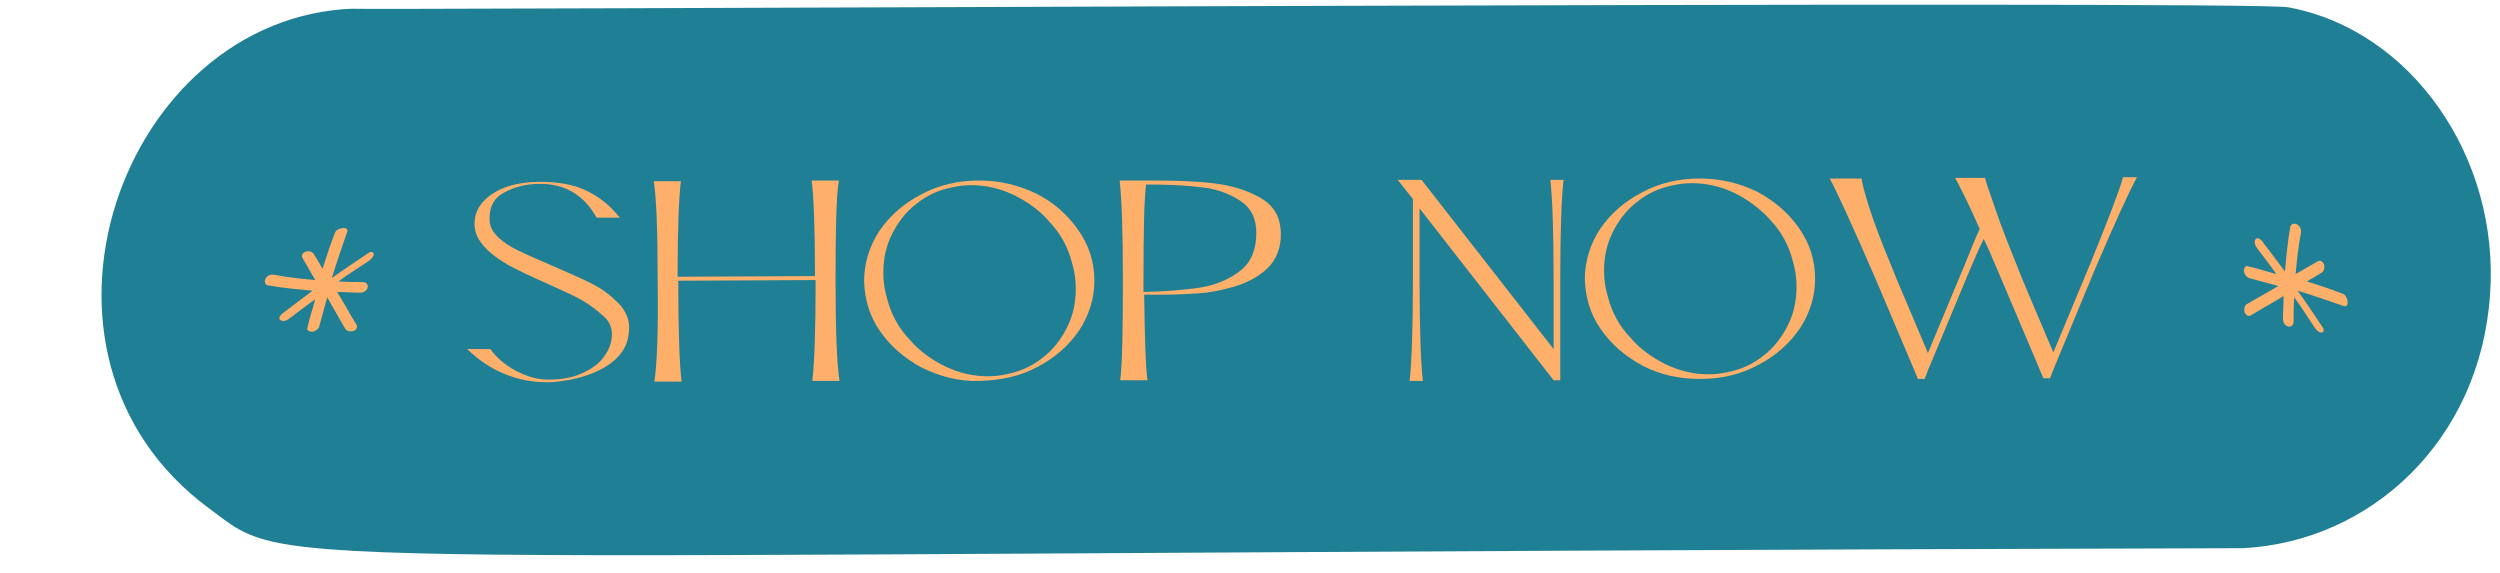 <?xml version="1.0" encoding="UTF-8" standalone="no"?><svg xmlns="http://www.w3.org/2000/svg" xmlns:xlink="http://www.w3.org/1999/xlink" fill="#feb06a" height="86.4" preserveAspectRatio="xMidYMid meet" version="1" viewBox="-15.3 -0.7 376.7 86.4" width="376.7" zoomAndPan="magnify"><g><g id="change1_1"><path d="M329.5,0.4C323.3-0.7,29.8,0.9,38,0.6C3,1.8-15.3,52.7,16.2,75.9c13.3,9.8-0.3,6.8,306.5,6 c19.2-1,35.7-16.2,37.2-38.2C361.4,23,348,3.8,329.5,0.4z" fill="#1f7f95"/></g><g id="change2_1"><path d="M55.1,51.9l3.5,0c0.9,1.3,2.2,2.4,3.9,3.3c1.7,0.9,3.3,1.3,4.8,1.3c2,0,3.7-0.3,5.2-1c1.5-0.7,2.6-1.5,3.3-2.6 c0.8-1.1,1.1-2.2,1.1-3.3c0-1-0.4-1.9-1.3-2.7c-0.9-0.8-1.9-1.6-3.1-2.3c-1.2-0.7-3-1.5-5.2-2.5c-2.5-1.1-4.4-2-5.9-2.8 c-1.4-0.8-2.7-1.7-3.7-2.8c-1-1.1-1.5-2.2-1.5-3.5c0-1.8,0.9-3.3,2.7-4.5c1.8-1.2,4.2-1.8,7.3-1.8c2.6,0,4.9,0.4,6.8,1.3 c1.9,0.9,3.6,2.2,5.1,4.1l-3.5,0c-1.9-3.4-4.7-5.1-8.5-5.1c-2,0-3.8,0.4-5.4,1.3c-1.6,0.8-2.4,2.3-2.2,4.5 c0.1,0.8,0.5,1.5,1.3,2.3c0.8,0.7,1.8,1.4,2.9,1.9c1.2,0.6,2.8,1.3,4.9,2.2c2.5,1.1,4.6,2,6.2,2.8c1.6,0.8,2.9,1.8,4,2.9 c1.1,1.1,1.7,2.4,1.7,3.7c0,2.3-0.9,4-2.6,5.3c-1.7,1.3-3.8,2.1-6.2,2.6c-1.2,0.2-2.4,0.4-3.5,0.4C62.6,56.9,58.5,55.2,55.1,51.9z"/><path d="M83.8,41.7c0-7.7-0.2-12.7-0.6-15.1l4.1,0c-0.3,2.3-0.5,7.1-0.5,14.4l20.7-0.1c0-7.3-0.2-12.1-0.5-14.4l4.1,0 c-0.4,2.4-0.5,7.4-0.5,15.1c0,7.6,0.2,12.6,0.6,15.1l-4.1,0c0.3-2.5,0.5-7.6,0.5-15.1v-0.1l-20.7,0.1v0.1c0,7.6,0.2,12.6,0.5,15.1 l-4.1,0C83.7,54.3,83.9,49.2,83.8,41.7z"/><path d="M123.6,54.7c-2.6-1.4-4.7-3.2-6.3-5.5c-1.6-2.3-2.3-4.8-2.4-7.5c0-2.7,0.8-5.3,2.3-7.6c1.6-2.3,3.6-4.1,6.3-5.5 c2.6-1.4,5.5-2.1,8.7-2.1c3.2,0,6,0.7,8.7,2c2.6,1.3,4.7,3.2,6.3,5.5s2.4,4.8,2.4,7.6c0,2.7-0.8,5.2-2.3,7.5 c-1.6,2.3-3.6,4.1-6.3,5.5c-2.6,1.4-5.5,2-8.7,2.1S126.3,56,123.6,54.7z M141.8,53.2c1.6-1.2,2.8-2.8,3.7-4.6 c0.9-1.8,1.3-3.7,1.3-5.8c0-1.4-0.2-2.7-0.6-4c-0.6-2.3-1.7-4.3-3.3-6c-1.5-1.8-3.4-3.1-5.4-4.1c-2.1-1-4.2-1.5-6.5-1.5 c-0.9,0-1.8,0.1-2.7,0.3c-2.1,0.4-3.9,1.2-5.5,2.5c-1.6,1.2-2.8,2.8-3.7,4.6c-0.9,1.8-1.3,3.7-1.3,5.8c0,1.4,0.2,2.7,0.6,4 c0.6,2.3,1.7,4.3,3.3,6c1.5,1.8,3.4,3.1,5.4,4.1c2.1,1,4.2,1.5,6.5,1.5c0.9,0,1.8-0.1,2.7-0.3C138.4,55.3,140.2,54.5,141.8,53.2z"/><path d="M153.9,41.6c0-7.7-0.2-12.7-0.5-15.1l4.7,0c3.6,0,6.7,0.1,9.3,0.4c2.7,0.3,5.1,1,7.2,2.2c2.1,1.2,3.1,3,3.1,5.5 c0,2.1-0.7,3.9-2.1,5.2c-1.4,1.3-3.3,2.3-5.7,2.9c-1.5,0.4-3,0.7-4.6,0.8c-1.6,0.1-3.4,0.2-5.4,0.2l-2.8,0 c0.1,6.4,0.2,10.7,0.5,12.9l-4.1,0C153.8,54.1,153.9,49.1,153.9,41.6z M165.7,42.6c2.4-0.4,4.4-1.3,6-2.6s2.3-3.2,2.3-5.6 c0-2.2-0.8-3.8-2.5-4.9s-3.7-1.8-6-2c-2.3-0.3-5-0.4-8.1-0.4c-0.3,2.1-0.4,7-0.4,14.6l0,1.6C160.4,43.2,163.3,43,165.7,42.6z"/><path d="M197.6,41.5l0-12.2l-2.3-2.9l3.6,0l19.9,25.5l0-10.4c0-7.6-0.2-12.6-0.5-15.1l2,0c-0.3,2.5-0.5,7.5-0.5,15.1l0,15.1l-1,0 l-20.2-25.9l0,10.9c0,7.5,0.2,12.6,0.5,15.1l-2,0C197.4,54.1,197.6,49,197.6,41.5z"/><path d="M232.2,54.4c-2.6-1.4-4.7-3.2-6.3-5.5c-1.6-2.3-2.3-4.8-2.4-7.5c0-2.7,0.8-5.3,2.3-7.6c1.6-2.3,3.6-4.1,6.3-5.5 c2.6-1.4,5.5-2.1,8.7-2.1c3.2,0,6,0.7,8.7,2c2.6,1.4,4.7,3.2,6.3,5.5c1.6,2.3,2.4,4.8,2.4,7.6c0,2.7-0.8,5.2-2.3,7.5 c-1.6,2.3-3.6,4.1-6.3,5.5c-2.6,1.4-5.5,2.1-8.7,2.1C237.8,56.4,234.9,55.8,232.2,54.4z M250.4,52.9c1.6-1.2,2.8-2.8,3.7-4.6 c0.9-1.8,1.3-3.7,1.3-5.8c0-1.4-0.2-2.7-0.6-4c-0.6-2.3-1.7-4.3-3.3-6c-1.5-1.7-3.4-3.1-5.4-4.1c-2.1-1-4.2-1.5-6.5-1.5 c-0.9,0-1.8,0.1-2.7,0.3c-2.1,0.4-3.9,1.2-5.5,2.5c-1.6,1.2-2.8,2.8-3.7,4.6c-0.9,1.8-1.3,3.7-1.3,5.8c0,1.4,0.2,2.7,0.6,4 c0.6,2.3,1.7,4.3,3.3,6c1.5,1.8,3.4,3.1,5.4,4.1c2.1,1,4.2,1.5,6.5,1.5c0.9,0,1.8-0.1,2.7-0.3C247,55,248.8,54.2,250.4,52.9z"/><path d="M260.4,26.2l4.8,0c0.1,0.8,0.5,2.3,1.2,4.5c0.7,2.2,1.8,5.1,3.3,8.7c0.8,2.1,2.7,6.4,5.5,13.1c2.8-6.7,4.6-11.1,5.5-13.2 l1.5-3.7l0.8-1.8c-1.7-3.9-3-6.4-3.7-7.7l4.5,0c0.2,0.8,0.8,2.5,1.7,5.1l0.6,1.7c0.6,1.6,1.4,3.7,2.5,6.4 c0.8,2.1,2.7,6.5,5.5,13.1l5.5-13.2c2.8-6.9,4.5-11.3,5-13.2l2.1,0c-1.2,2.2-3.3,6.8-6.3,13.8L294.1,55l-0.5,1.3l-1,0l-6.4-15.1 l-1.8-4.2l-0.6-1.3l-0.2-0.4l-0.8,1.7l-1.3,3l-6.3,15.1l-0.5,1.3l-1,0l-6.4-15.1C263.9,33.5,261.6,28.4,260.4,26.2z"/></g><g id="change2_2"><path d="M28.3,47.3c1.3-1,2.6-2,3.9-2.9c-0.4,1.5-0.9,2.9-1.2,4.4c-0.1,0.4,0.6,0.5,0.8,0.5c0.4-0.1,0.9-0.4,1-0.8 c0.4-1.5,0.8-2.9,1.2-4.4c0.9,1.6,1.8,3.1,2.7,4.7c0.2,0.4,0.8,0.5,1.2,0.4c0.4-0.1,0.8-0.6,0.5-1c-1-1.6-1.9-3.3-2.9-4.9 c1.2,0,2.3,0.1,3.5,0.1c0.5,0,1-0.3,1.1-0.8c0.1-0.5-0.3-0.8-0.7-0.8c-1.2,0-2.5,0-3.7-0.1c1.5-1.1,3.1-2.1,4.6-3.1 c0.3-0.2,0.8-0.7,0.7-1.1c-0.1-0.4-0.7-0.2-0.9,0c-1.8,1.2-3.6,2.4-5.4,3.7c0.7-2.3,1.5-4.6,2.3-6.9c0.4-1-1.5-0.7-1.8,0 c-0.7,1.8-1.3,3.6-1.9,5.5c-0.4-0.7-0.8-1.4-1.3-2.2c-0.2-0.4-0.8-0.5-1.2-0.4c-0.4,0.1-0.8,0.6-0.5,1c0.6,1.1,1.3,2.2,1.9,3.3 c-2.1-0.2-4.1-0.4-6.2-0.8c-0.5-0.1-1,0.1-1.3,0.6c-0.2,0.4-0.1,0.9,0.4,1c2.2,0.4,4.5,0.6,6.7,0.8c-1.5,1.1-3,2.3-4.5,3.4 c-0.3,0.2-0.7,0.7-0.4,1C27.4,47.9,28,47.5,28.3,47.3z"/></g><g id="change2_3"><path d="M324.8,36.7c1,1.3,2,2.6,2.9,3.9c-1.5-0.4-2.9-0.9-4.4-1.2c-0.4-0.1-0.5,0.6-0.5,0.8c0.1,0.4,0.4,0.9,0.8,1 c1.5,0.4,2.9,0.8,4.4,1.2c-1.6,0.9-3.1,1.8-4.7,2.7c-0.4,0.2-0.5,0.8-0.4,1.2c0.1,0.4,0.6,0.8,1,0.5c1.6-1,3.3-1.9,4.9-2.9 c0,1.2-0.1,2.3-0.1,3.5c0,0.5,0.3,1,0.8,1.1c0.5,0.1,0.8-0.3,0.8-0.7c0-1.2,0-2.5,0.1-3.7c1.1,1.5,2.1,3.1,3.1,4.6 c0.2,0.3,0.7,0.8,1.1,0.7c0.4-0.1,0.2-0.7,0-0.9c-1.2-1.8-2.4-3.6-3.7-5.4c2.3,0.7,4.6,1.5,6.9,2.3c1,0.4,0.7-1.5,0-1.8 c-1.8-0.7-3.6-1.3-5.5-1.9c0.7-0.4,1.4-0.8,2.2-1.3c0.4-0.2,0.5-0.8,0.4-1.2c-0.1-0.4-0.6-0.8-1-0.5c-1.1,0.6-2.2,1.3-3.3,1.9 c0.2-2.1,0.4-4.1,0.8-6.2c0.1-0.5-0.1-1-0.6-1.3c-0.4-0.2-0.9-0.1-1,0.4c-0.4,2.2-0.6,4.5-0.8,6.7c-1.1-1.5-2.3-3-3.4-4.5 c-0.2-0.3-0.7-0.7-1-0.4C324.2,35.8,324.6,36.4,324.8,36.7z"/></g></g></svg>